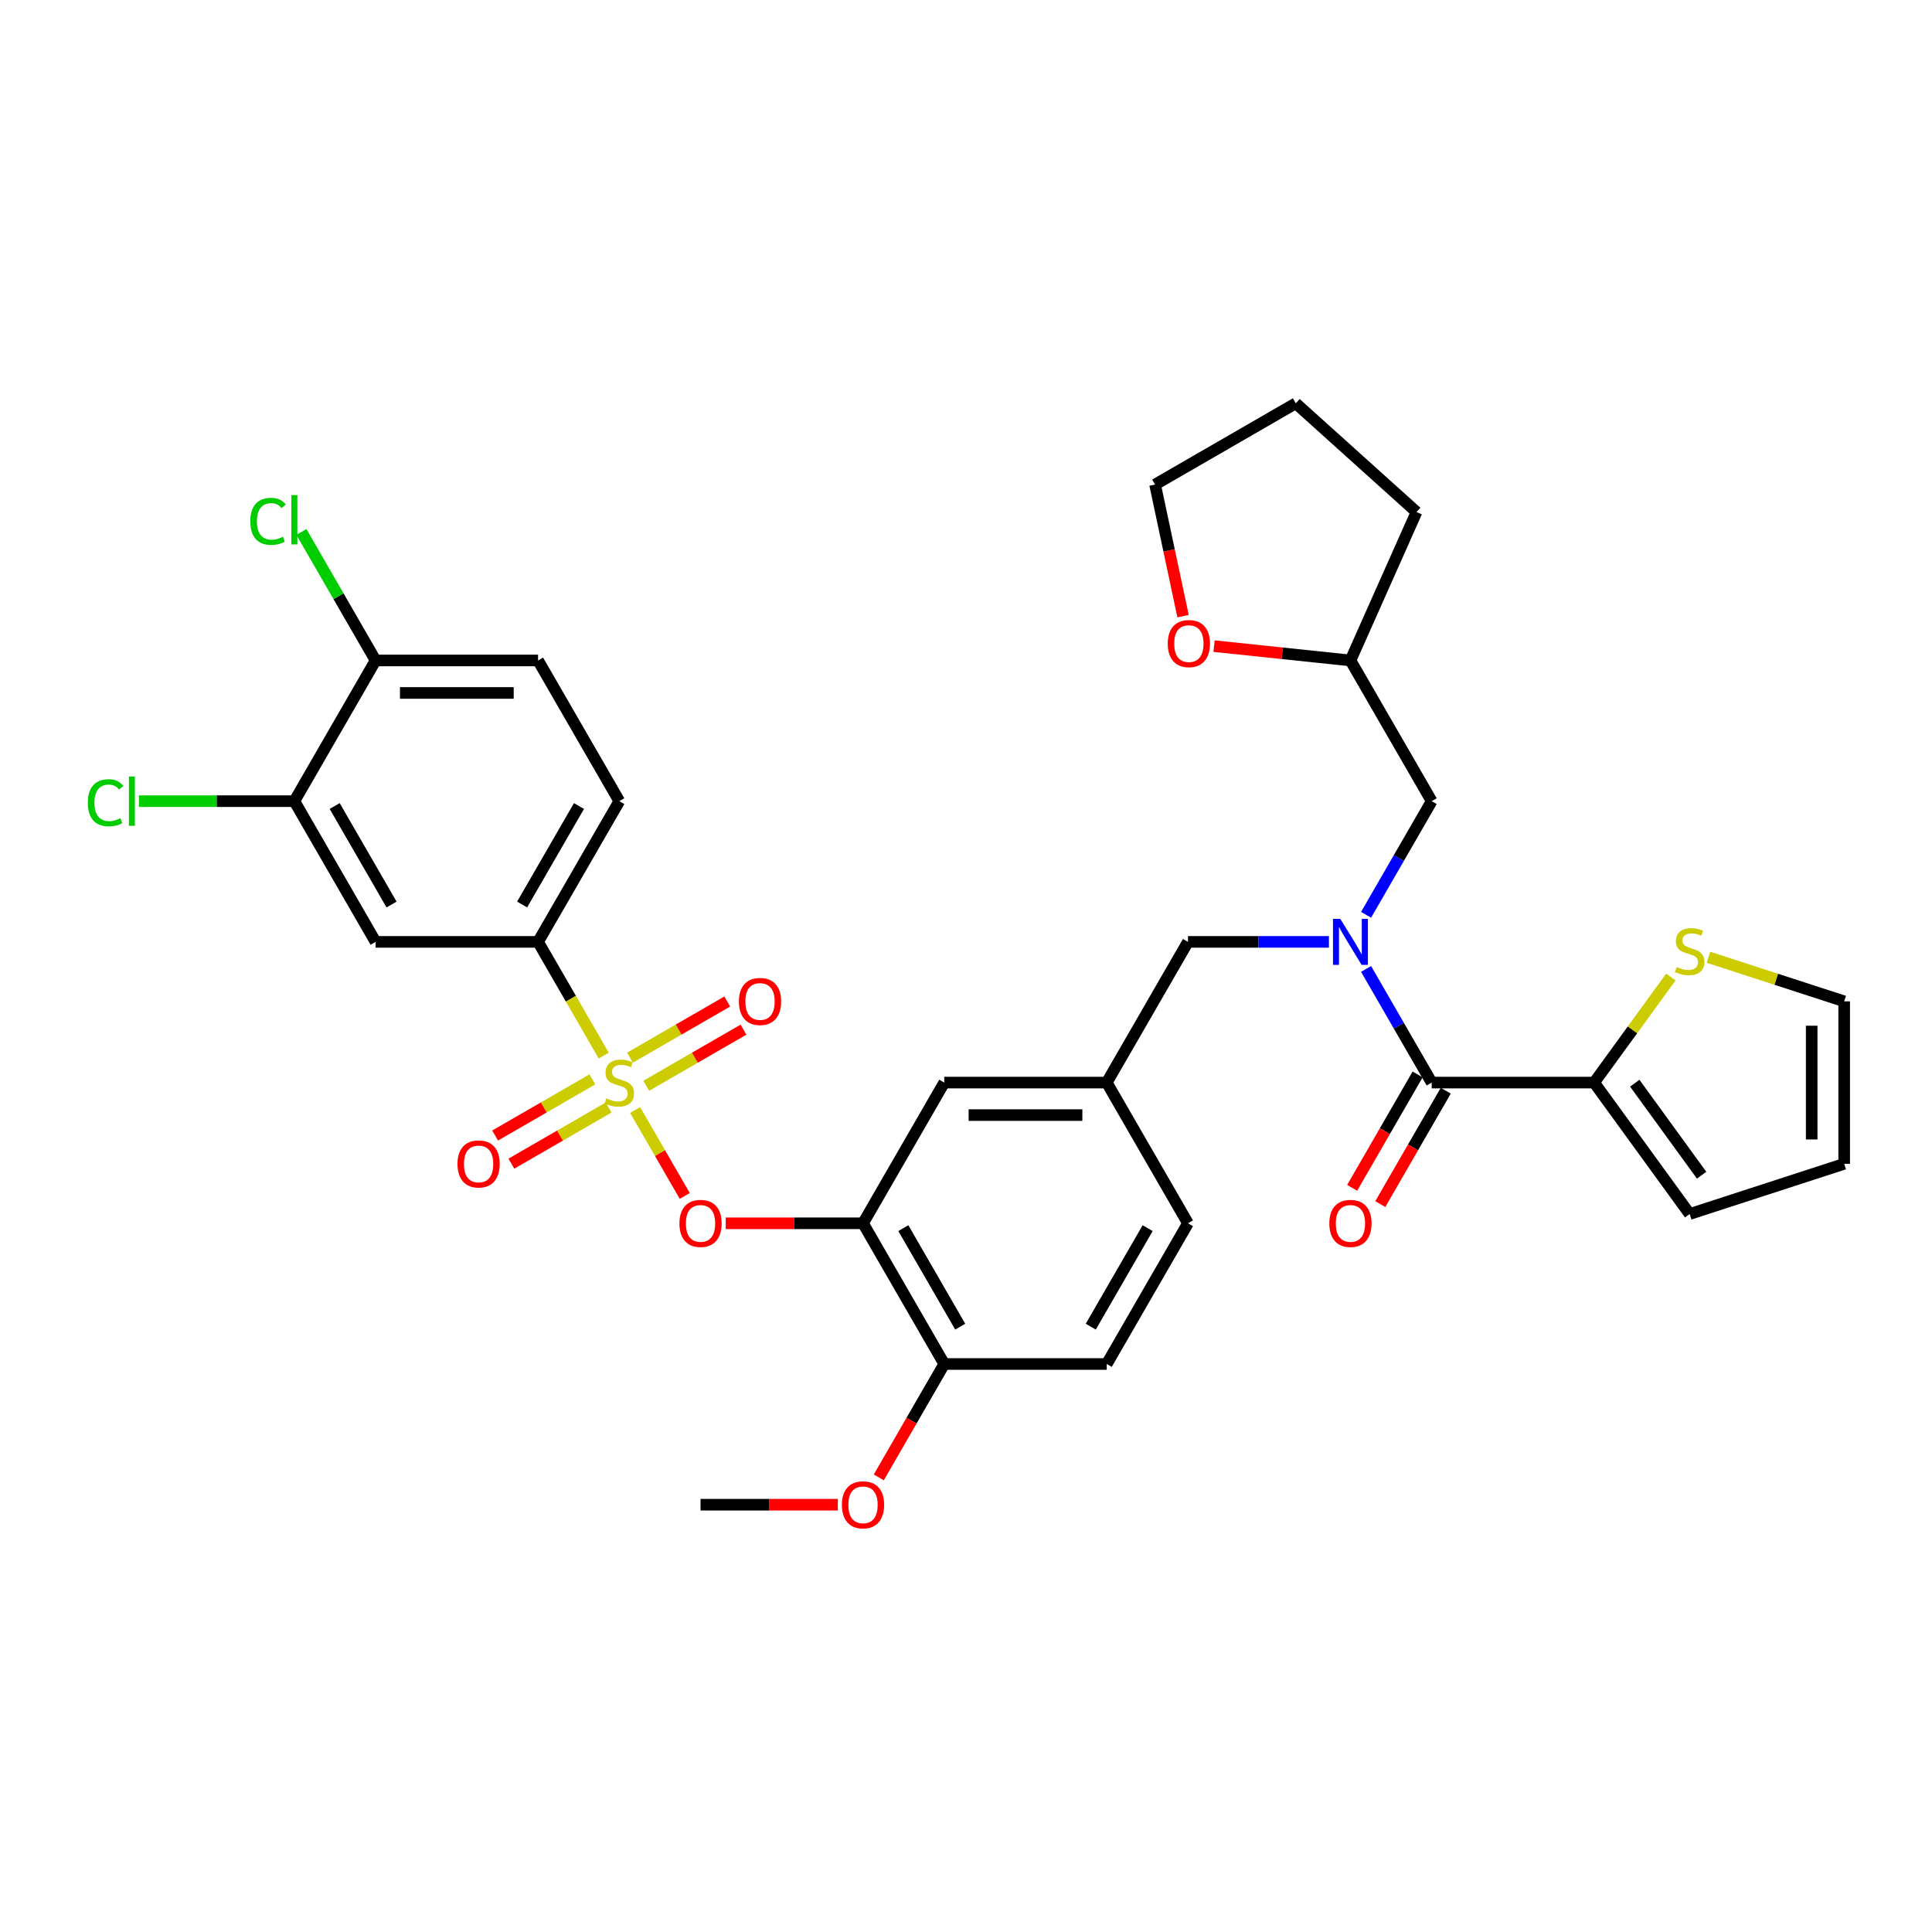 <?xml version='1.0' encoding='iso-8859-1'?>
<svg version='1.1' baseProfile='full'
              xmlns='http://www.w3.org/2000/svg'
                      xmlns:rdkit='http://www.rdkit.org/xml'
                      xmlns:xlink='http://www.w3.org/1999/xlink'
                  xml:space='preserve'
width='1000px' height='1000px' viewBox='0 0 1000 1000'>
<!-- END OF HEADER -->
<rect style='opacity:1.0;fill:#FFFFFF;stroke:none' width='1000' height='1000' x='0' y='0'> </rect>
<path class='bond-0' d='M 825.134,560.343 L 741.037,560.343' style='fill:none;fill-rule:evenodd;stroke:#000000;stroke-width:6px;stroke-linecap:butt;stroke-linejoin:miter;stroke-opacity:1' />
<path class='bond-1' d='M 825.134,560.343 L 844.98,533.027' style='fill:none;fill-rule:evenodd;stroke:#000000;stroke-width:6px;stroke-linecap:butt;stroke-linejoin:miter;stroke-opacity:1' />
<path class='bond-1' d='M 844.98,533.027 L 864.826,505.711' style='fill:none;fill-rule:evenodd;stroke:#CCCC00;stroke-width:6px;stroke-linecap:butt;stroke-linejoin:miter;stroke-opacity:1' />
<path class='bond-2' d='M 825.134,560.343 L 874.565,628.379' style='fill:none;fill-rule:evenodd;stroke:#000000;stroke-width:6px;stroke-linecap:butt;stroke-linejoin:miter;stroke-opacity:1' />
<path class='bond-2' d='M 846.155,560.662 L 880.757,608.287' style='fill:none;fill-rule:evenodd;stroke:#000000;stroke-width:6px;stroke-linecap:butt;stroke-linejoin:miter;stroke-opacity:1' />
<path class='bond-3' d='M 614.891,487.513 L 572.843,560.343' style='fill:none;fill-rule:evenodd;stroke:#000000;stroke-width:6px;stroke-linecap:butt;stroke-linejoin:miter;stroke-opacity:1' />
<path class='bond-4' d='M 614.891,487.513 L 651.373,487.513' style='fill:none;fill-rule:evenodd;stroke:#000000;stroke-width:6px;stroke-linecap:butt;stroke-linejoin:miter;stroke-opacity:1' />
<path class='bond-4' d='M 651.373,487.513 L 687.854,487.513' style='fill:none;fill-rule:evenodd;stroke:#0000FF;stroke-width:6px;stroke-linecap:butt;stroke-linejoin:miter;stroke-opacity:1' />
<path class='bond-5' d='M 707.077,473.502 L 724.057,444.092' style='fill:none;fill-rule:evenodd;stroke:#0000FF;stroke-width:6px;stroke-linecap:butt;stroke-linejoin:miter;stroke-opacity:1' />
<path class='bond-5' d='M 724.057,444.092 L 741.037,414.683' style='fill:none;fill-rule:evenodd;stroke:#000000;stroke-width:6px;stroke-linecap:butt;stroke-linejoin:miter;stroke-opacity:1' />
<path class='bond-6' d='M 707.077,501.523 L 724.057,530.933' style='fill:none;fill-rule:evenodd;stroke:#0000FF;stroke-width:6px;stroke-linecap:butt;stroke-linejoin:miter;stroke-opacity:1' />
<path class='bond-6' d='M 724.057,530.933 L 741.037,560.343' style='fill:none;fill-rule:evenodd;stroke:#000000;stroke-width:6px;stroke-linecap:butt;stroke-linejoin:miter;stroke-opacity:1' />
<path class='bond-7' d='M 733.754,556.138 L 716.813,585.48' style='fill:none;fill-rule:evenodd;stroke:#000000;stroke-width:6px;stroke-linecap:butt;stroke-linejoin:miter;stroke-opacity:1' />
<path class='bond-7' d='M 716.813,585.48 L 699.872,614.823' style='fill:none;fill-rule:evenodd;stroke:#FF0000;stroke-width:6px;stroke-linecap:butt;stroke-linejoin:miter;stroke-opacity:1' />
<path class='bond-7' d='M 748.32,564.548 L 731.379,593.89' style='fill:none;fill-rule:evenodd;stroke:#000000;stroke-width:6px;stroke-linecap:butt;stroke-linejoin:miter;stroke-opacity:1' />
<path class='bond-7' d='M 731.379,593.89 L 714.438,623.233' style='fill:none;fill-rule:evenodd;stroke:#FF0000;stroke-width:6px;stroke-linecap:butt;stroke-linejoin:miter;stroke-opacity:1' />
<path class='bond-8' d='M 884.303,495.471 L 919.424,506.883' style='fill:none;fill-rule:evenodd;stroke:#CCCC00;stroke-width:6px;stroke-linecap:butt;stroke-linejoin:miter;stroke-opacity:1' />
<path class='bond-8' d='M 919.424,506.883 L 954.545,518.294' style='fill:none;fill-rule:evenodd;stroke:#000000;stroke-width:6px;stroke-linecap:butt;stroke-linejoin:miter;stroke-opacity:1' />
<path class='bond-9' d='M 628.387,334.432 L 663.688,338.142' style='fill:none;fill-rule:evenodd;stroke:#FF0000;stroke-width:6px;stroke-linecap:butt;stroke-linejoin:miter;stroke-opacity:1' />
<path class='bond-9' d='M 663.688,338.142 L 698.988,341.853' style='fill:none;fill-rule:evenodd;stroke:#000000;stroke-width:6px;stroke-linecap:butt;stroke-linejoin:miter;stroke-opacity:1' />
<path class='bond-10' d='M 612.345,318.917 L 605.106,284.86' style='fill:none;fill-rule:evenodd;stroke:#FF0000;stroke-width:6px;stroke-linecap:butt;stroke-linejoin:miter;stroke-opacity:1' />
<path class='bond-10' d='M 605.106,284.86 L 597.867,250.803' style='fill:none;fill-rule:evenodd;stroke:#000000;stroke-width:6px;stroke-linecap:butt;stroke-linejoin:miter;stroke-opacity:1' />
<path class='bond-11' d='M 698.988,341.853 L 741.037,414.683' style='fill:none;fill-rule:evenodd;stroke:#000000;stroke-width:6px;stroke-linecap:butt;stroke-linejoin:miter;stroke-opacity:1' />
<path class='bond-12' d='M 698.988,341.853 L 733.194,265.026' style='fill:none;fill-rule:evenodd;stroke:#000000;stroke-width:6px;stroke-linecap:butt;stroke-linejoin:miter;stroke-opacity:1' />
<path class='bond-13' d='M 614.891,633.173 L 572.843,706.003' style='fill:none;fill-rule:evenodd;stroke:#000000;stroke-width:6px;stroke-linecap:butt;stroke-linejoin:miter;stroke-opacity:1' />
<path class='bond-13' d='M 594.018,635.688 L 564.584,686.669' style='fill:none;fill-rule:evenodd;stroke:#000000;stroke-width:6px;stroke-linecap:butt;stroke-linejoin:miter;stroke-opacity:1' />
<path class='bond-14' d='M 614.891,633.173 L 572.843,560.343' style='fill:none;fill-rule:evenodd;stroke:#000000;stroke-width:6px;stroke-linecap:butt;stroke-linejoin:miter;stroke-opacity:1' />
<path class='bond-15' d='M 572.843,706.003 L 488.746,706.003' style='fill:none;fill-rule:evenodd;stroke:#000000;stroke-width:6px;stroke-linecap:butt;stroke-linejoin:miter;stroke-opacity:1' />
<path class='bond-16' d='M 488.746,706.003 L 446.698,633.173' style='fill:none;fill-rule:evenodd;stroke:#000000;stroke-width:6px;stroke-linecap:butt;stroke-linejoin:miter;stroke-opacity:1' />
<path class='bond-16' d='M 497.005,686.669 L 467.571,635.688' style='fill:none;fill-rule:evenodd;stroke:#000000;stroke-width:6px;stroke-linecap:butt;stroke-linejoin:miter;stroke-opacity:1' />
<path class='bond-17' d='M 488.746,706.003 L 471.805,735.345' style='fill:none;fill-rule:evenodd;stroke:#000000;stroke-width:6px;stroke-linecap:butt;stroke-linejoin:miter;stroke-opacity:1' />
<path class='bond-17' d='M 471.805,735.345 L 454.864,764.688' style='fill:none;fill-rule:evenodd;stroke:#FF0000;stroke-width:6px;stroke-linecap:butt;stroke-linejoin:miter;stroke-opacity:1' />
<path class='bond-18' d='M 446.698,633.173 L 488.746,560.343' style='fill:none;fill-rule:evenodd;stroke:#000000;stroke-width:6px;stroke-linecap:butt;stroke-linejoin:miter;stroke-opacity:1' />
<path class='bond-19' d='M 446.698,633.173 L 411.167,633.173' style='fill:none;fill-rule:evenodd;stroke:#000000;stroke-width:6px;stroke-linecap:butt;stroke-linejoin:miter;stroke-opacity:1' />
<path class='bond-19' d='M 411.167,633.173 L 375.636,633.173' style='fill:none;fill-rule:evenodd;stroke:#FF0000;stroke-width:6px;stroke-linecap:butt;stroke-linejoin:miter;stroke-opacity:1' />
<path class='bond-20' d='M 488.746,560.343 L 572.843,560.343' style='fill:none;fill-rule:evenodd;stroke:#000000;stroke-width:6px;stroke-linecap:butt;stroke-linejoin:miter;stroke-opacity:1' />
<path class='bond-20' d='M 501.361,577.162 L 560.228,577.162' style='fill:none;fill-rule:evenodd;stroke:#000000;stroke-width:6px;stroke-linecap:butt;stroke-linejoin:miter;stroke-opacity:1' />
<path class='bond-21' d='M 278.504,487.513 L 320.552,414.683' style='fill:none;fill-rule:evenodd;stroke:#000000;stroke-width:6px;stroke-linecap:butt;stroke-linejoin:miter;stroke-opacity:1' />
<path class='bond-21' d='M 270.245,468.178 L 299.679,417.197' style='fill:none;fill-rule:evenodd;stroke:#000000;stroke-width:6px;stroke-linecap:butt;stroke-linejoin:miter;stroke-opacity:1' />
<path class='bond-22' d='M 278.504,487.513 L 194.407,487.513' style='fill:none;fill-rule:evenodd;stroke:#000000;stroke-width:6px;stroke-linecap:butt;stroke-linejoin:miter;stroke-opacity:1' />
<path class='bond-23' d='M 278.504,487.513 L 295.493,516.939' style='fill:none;fill-rule:evenodd;stroke:#000000;stroke-width:6px;stroke-linecap:butt;stroke-linejoin:miter;stroke-opacity:1' />
<path class='bond-23' d='M 295.493,516.939 L 312.483,546.366' style='fill:none;fill-rule:evenodd;stroke:#CCCC00;stroke-width:6px;stroke-linecap:butt;stroke-linejoin:miter;stroke-opacity:1' />
<path class='bond-24' d='M 320.552,414.683 L 278.504,341.853' style='fill:none;fill-rule:evenodd;stroke:#000000;stroke-width:6px;stroke-linecap:butt;stroke-linejoin:miter;stroke-opacity:1' />
<path class='bond-25' d='M 194.407,487.513 L 152.359,414.683' style='fill:none;fill-rule:evenodd;stroke:#000000;stroke-width:6px;stroke-linecap:butt;stroke-linejoin:miter;stroke-opacity:1' />
<path class='bond-25' d='M 202.666,468.178 L 173.232,417.197' style='fill:none;fill-rule:evenodd;stroke:#000000;stroke-width:6px;stroke-linecap:butt;stroke-linejoin:miter;stroke-opacity:1' />
<path class='bond-26' d='M 194.407,341.853 L 152.359,414.683' style='fill:none;fill-rule:evenodd;stroke:#000000;stroke-width:6px;stroke-linecap:butt;stroke-linejoin:miter;stroke-opacity:1' />
<path class='bond-27' d='M 194.407,341.853 L 175.208,308.598' style='fill:none;fill-rule:evenodd;stroke:#000000;stroke-width:6px;stroke-linecap:butt;stroke-linejoin:miter;stroke-opacity:1' />
<path class='bond-27' d='M 175.208,308.598 L 156.008,275.344' style='fill:none;fill-rule:evenodd;stroke:#00CC00;stroke-width:6px;stroke-linecap:butt;stroke-linejoin:miter;stroke-opacity:1' />
<path class='bond-28' d='M 194.407,341.853 L 278.504,341.853' style='fill:none;fill-rule:evenodd;stroke:#000000;stroke-width:6px;stroke-linecap:butt;stroke-linejoin:miter;stroke-opacity:1' />
<path class='bond-28' d='M 207.021,358.672 L 265.889,358.672' style='fill:none;fill-rule:evenodd;stroke:#000000;stroke-width:6px;stroke-linecap:butt;stroke-linejoin:miter;stroke-opacity:1' />
<path class='bond-29' d='M 354.434,619.028 L 341.595,596.789' style='fill:none;fill-rule:evenodd;stroke:#FF0000;stroke-width:6px;stroke-linecap:butt;stroke-linejoin:miter;stroke-opacity:1' />
<path class='bond-29' d='M 341.595,596.789 L 328.755,574.55' style='fill:none;fill-rule:evenodd;stroke:#CCCC00;stroke-width:6px;stroke-linecap:butt;stroke-linejoin:miter;stroke-opacity:1' />
<path class='bond-30' d='M 334.496,562.003 L 359.664,547.472' style='fill:none;fill-rule:evenodd;stroke:#CCCC00;stroke-width:6px;stroke-linecap:butt;stroke-linejoin:miter;stroke-opacity:1' />
<path class='bond-30' d='M 359.664,547.472 L 384.833,532.941' style='fill:none;fill-rule:evenodd;stroke:#FF0000;stroke-width:6px;stroke-linecap:butt;stroke-linejoin:miter;stroke-opacity:1' />
<path class='bond-30' d='M 326.086,547.437 L 351.255,532.906' style='fill:none;fill-rule:evenodd;stroke:#CCCC00;stroke-width:6px;stroke-linecap:butt;stroke-linejoin:miter;stroke-opacity:1' />
<path class='bond-30' d='M 351.255,532.906 L 376.424,518.375' style='fill:none;fill-rule:evenodd;stroke:#FF0000;stroke-width:6px;stroke-linecap:butt;stroke-linejoin:miter;stroke-opacity:1' />
<path class='bond-31' d='M 306.609,558.682 L 281.44,573.213' style='fill:none;fill-rule:evenodd;stroke:#CCCC00;stroke-width:6px;stroke-linecap:butt;stroke-linejoin:miter;stroke-opacity:1' />
<path class='bond-31' d='M 281.44,573.213 L 256.271,587.745' style='fill:none;fill-rule:evenodd;stroke:#FF0000;stroke-width:6px;stroke-linecap:butt;stroke-linejoin:miter;stroke-opacity:1' />
<path class='bond-31' d='M 315.019,573.248 L 289.85,587.779' style='fill:none;fill-rule:evenodd;stroke:#CCCC00;stroke-width:6px;stroke-linecap:butt;stroke-linejoin:miter;stroke-opacity:1' />
<path class='bond-31' d='M 289.85,587.779 L 264.681,602.311' style='fill:none;fill-rule:evenodd;stroke:#FF0000;stroke-width:6px;stroke-linecap:butt;stroke-linejoin:miter;stroke-opacity:1' />
<path class='bond-32' d='M 152.359,414.683 L 112.135,414.683' style='fill:none;fill-rule:evenodd;stroke:#000000;stroke-width:6px;stroke-linecap:butt;stroke-linejoin:miter;stroke-opacity:1' />
<path class='bond-32' d='M 112.135,414.683 L 71.911,414.683' style='fill:none;fill-rule:evenodd;stroke:#00CC00;stroke-width:6px;stroke-linecap:butt;stroke-linejoin:miter;stroke-opacity:1' />
<path class='bond-33' d='M 433.663,778.833 L 398.132,778.833' style='fill:none;fill-rule:evenodd;stroke:#FF0000;stroke-width:6px;stroke-linecap:butt;stroke-linejoin:miter;stroke-opacity:1' />
<path class='bond-33' d='M 398.132,778.833 L 362.601,778.833' style='fill:none;fill-rule:evenodd;stroke:#000000;stroke-width:6px;stroke-linecap:butt;stroke-linejoin:miter;stroke-opacity:1' />
<path class='bond-34' d='M 597.867,250.803 L 670.697,208.754' style='fill:none;fill-rule:evenodd;stroke:#000000;stroke-width:6px;stroke-linecap:butt;stroke-linejoin:miter;stroke-opacity:1' />
<path class='bond-35' d='M 733.194,265.026 L 670.697,208.754' style='fill:none;fill-rule:evenodd;stroke:#000000;stroke-width:6px;stroke-linecap:butt;stroke-linejoin:miter;stroke-opacity:1' />
<path class='bond-36' d='M 874.565,628.379 L 954.545,602.391' style='fill:none;fill-rule:evenodd;stroke:#000000;stroke-width:6px;stroke-linecap:butt;stroke-linejoin:miter;stroke-opacity:1' />
<path class='bond-37' d='M 954.545,518.294 L 954.545,602.391' style='fill:none;fill-rule:evenodd;stroke:#000000;stroke-width:6px;stroke-linecap:butt;stroke-linejoin:miter;stroke-opacity:1' />
<path class='bond-37' d='M 937.726,530.909 L 937.726,589.777' style='fill:none;fill-rule:evenodd;stroke:#000000;stroke-width:6px;stroke-linecap:butt;stroke-linejoin:miter;stroke-opacity:1' />
<path  class='atom-2' d='M 693.724 475.605
L 701.528 488.219
Q 702.302 489.464, 703.546 491.718
Q 704.791 493.971, 704.858 494.106
L 704.858 475.605
L 708.02 475.605
L 708.02 499.421
L 704.757 499.421
L 696.381 485.629
Q 695.406 484.014, 694.363 482.164
Q 693.354 480.314, 693.051 479.742
L 693.051 499.421
L 689.956 499.421
L 689.956 475.605
L 693.724 475.605
' fill='#0000FF'/>
<path  class='atom-4' d='M 867.837 500.481
Q 868.106 500.582, 869.216 501.053
Q 870.326 501.524, 871.537 501.827
Q 872.782 502.096, 873.993 502.096
Q 876.246 502.096, 877.558 501.019
Q 878.87 499.909, 878.87 497.992
Q 878.87 496.68, 878.198 495.873
Q 877.558 495.065, 876.549 494.628
Q 875.54 494.191, 873.858 493.686
Q 871.739 493.047, 870.461 492.441
Q 869.216 491.836, 868.308 490.558
Q 867.433 489.279, 867.433 487.127
Q 867.433 484.133, 869.451 482.283
Q 871.503 480.432, 875.54 480.432
Q 878.298 480.432, 881.427 481.744
L 880.653 484.335
Q 877.794 483.157, 875.641 483.157
Q 873.32 483.157, 872.042 484.133
Q 870.763 485.075, 870.797 486.723
Q 870.797 488.001, 871.436 488.775
Q 872.109 489.549, 873.051 489.986
Q 874.026 490.423, 875.641 490.928
Q 877.794 491.6, 879.072 492.273
Q 880.35 492.946, 881.259 494.325
Q 882.201 495.671, 882.201 497.992
Q 882.201 501.288, 879.98 503.071
Q 877.794 504.821, 874.127 504.821
Q 872.008 504.821, 870.393 504.35
Q 868.812 503.912, 866.929 503.139
L 867.837 500.481
' fill='#CCCC00'/>
<path  class='atom-5' d='M 604.42 333.129
Q 604.42 327.411, 607.245 324.215
Q 610.071 321.019, 615.352 321.019
Q 620.633 321.019, 623.459 324.215
Q 626.285 327.411, 626.285 333.129
Q 626.285 338.915, 623.425 342.212
Q 620.566 345.475, 615.352 345.475
Q 610.104 345.475, 607.245 342.212
Q 604.42 338.949, 604.42 333.129
M 615.352 342.784
Q 618.985 342.784, 620.936 340.362
Q 622.921 337.906, 622.921 333.129
Q 622.921 328.454, 620.936 326.099
Q 618.985 323.71, 615.352 323.71
Q 611.719 323.71, 609.734 326.065
Q 607.783 328.42, 607.783 333.129
Q 607.783 337.94, 609.734 340.362
Q 611.719 342.784, 615.352 342.784
' fill='#FF0000'/>
<path  class='atom-17' d='M 351.668 633.24
Q 351.668 627.521, 354.494 624.326
Q 357.319 621.13, 362.601 621.13
Q 367.882 621.13, 370.708 624.326
Q 373.533 627.521, 373.533 633.24
Q 373.533 639.026, 370.674 642.323
Q 367.815 645.585, 362.601 645.585
Q 357.353 645.585, 354.494 642.323
Q 351.668 639.06, 351.668 633.24
M 362.601 642.894
Q 366.234 642.894, 368.185 640.472
Q 370.169 638.017, 370.169 633.24
Q 370.169 628.564, 368.185 626.21
Q 366.234 623.821, 362.601 623.821
Q 358.968 623.821, 356.983 626.176
Q 355.032 628.531, 355.032 633.24
Q 355.032 638.05, 356.983 640.472
Q 358.968 642.894, 362.601 642.894
' fill='#FF0000'/>
<path  class='atom-18' d='M 313.825 568.517
Q 314.094 568.618, 315.204 569.089
Q 316.314 569.56, 317.525 569.862
Q 318.769 570.132, 319.98 570.132
Q 322.234 570.132, 323.546 569.055
Q 324.858 567.945, 324.858 566.028
Q 324.858 564.716, 324.185 563.908
Q 323.546 563.101, 322.537 562.664
Q 321.528 562.226, 319.846 561.722
Q 317.727 561.083, 316.448 560.477
Q 315.204 559.872, 314.295 558.594
Q 313.421 557.315, 313.421 555.162
Q 313.421 552.169, 315.439 550.318
Q 317.491 548.468, 321.528 548.468
Q 324.286 548.468, 327.415 549.78
L 326.641 552.37
Q 323.782 551.193, 321.629 551.193
Q 319.308 551.193, 318.029 552.169
Q 316.751 553.11, 316.785 554.759
Q 316.785 556.037, 317.424 556.811
Q 318.097 557.584, 319.039 558.022
Q 320.014 558.459, 321.629 558.964
Q 323.782 559.636, 325.06 560.309
Q 326.338 560.982, 327.246 562.361
Q 328.188 563.707, 328.188 566.028
Q 328.188 569.324, 325.968 571.107
Q 323.782 572.856, 320.115 572.856
Q 317.996 572.856, 316.381 572.385
Q 314.8 571.948, 312.916 571.174
L 313.825 568.517
' fill='#CCCC00'/>
<path  class='atom-19' d='M 382.45 518.362
Q 382.45 512.643, 385.275 509.447
Q 388.101 506.252, 393.382 506.252
Q 398.664 506.252, 401.489 509.447
Q 404.315 512.643, 404.315 518.362
Q 404.315 524.147, 401.456 527.444
Q 398.596 530.707, 393.382 530.707
Q 388.135 530.707, 385.275 527.444
Q 382.45 524.181, 382.45 518.362
M 393.382 528.016
Q 397.015 528.016, 398.966 525.594
Q 400.951 523.138, 400.951 518.362
Q 400.951 513.686, 398.966 511.331
Q 397.015 508.943, 393.382 508.943
Q 389.749 508.943, 387.765 511.297
Q 385.814 513.652, 385.814 518.362
Q 385.814 523.172, 387.765 525.594
Q 389.749 528.016, 393.382 528.016
' fill='#FF0000'/>
<path  class='atom-20' d='M 236.79 602.458
Q 236.79 596.74, 239.615 593.544
Q 242.441 590.348, 247.722 590.348
Q 253.004 590.348, 255.829 593.544
Q 258.655 596.74, 258.655 602.458
Q 258.655 608.244, 255.796 611.541
Q 252.936 614.804, 247.722 614.804
Q 242.475 614.804, 239.615 611.541
Q 236.79 608.278, 236.79 602.458
M 247.722 612.113
Q 251.355 612.113, 253.306 609.691
Q 255.291 607.235, 255.291 602.458
Q 255.291 597.783, 253.306 595.428
Q 251.355 593.04, 247.722 593.04
Q 244.089 593.04, 242.105 595.394
Q 240.154 597.749, 240.154 602.458
Q 240.154 607.269, 242.105 609.691
Q 244.089 612.113, 247.722 612.113
' fill='#FF0000'/>
<path  class='atom-23' d='M 129.551 269.847
Q 129.551 263.926, 132.31 260.832
Q 135.102 257.703, 140.383 257.703
Q 145.294 257.703, 147.918 261.168
L 145.698 262.984
Q 143.781 260.461, 140.383 260.461
Q 136.784 260.461, 134.866 262.883
Q 132.983 265.272, 132.983 269.847
Q 132.983 274.556, 134.934 276.978
Q 136.918 279.4, 140.753 279.4
Q 143.377 279.4, 146.438 277.819
L 147.38 280.342
Q 146.135 281.149, 144.252 281.62
Q 142.368 282.091, 140.282 282.091
Q 135.102 282.091, 132.31 278.929
Q 129.551 275.767, 129.551 269.847
' fill='#00CC00'/>
<path  class='atom-23' d='M 150.811 256.257
L 153.906 256.257
L 153.906 281.788
L 150.811 281.788
L 150.811 256.257
' fill='#00CC00'/>
<path  class='atom-24' d='M 45.455 415.507
Q 45.455 409.586, 48.213 406.492
Q 51.005 403.363, 56.286 403.363
Q 61.197 403.363, 63.821 406.828
L 61.601 408.644
Q 59.684 406.122, 56.286 406.122
Q 52.687 406.122, 50.77 408.544
Q 48.886 410.932, 48.886 415.507
Q 48.886 420.216, 50.837 422.638
Q 52.821 425.06, 56.656 425.06
Q 59.28 425.06, 62.341 423.479
L 63.283 426.002
Q 62.038 426.809, 60.155 427.28
Q 58.271 427.751, 56.185 427.751
Q 51.005 427.751, 48.213 424.589
Q 45.455 421.427, 45.455 415.507
' fill='#00CC00'/>
<path  class='atom-24' d='M 66.714 401.917
L 69.809 401.917
L 69.809 427.449
L 66.714 427.449
L 66.714 401.917
' fill='#00CC00'/>
<path  class='atom-25' d='M 435.765 778.9
Q 435.765 773.182, 438.591 769.986
Q 441.416 766.79, 446.698 766.79
Q 451.979 766.79, 454.805 769.986
Q 457.63 773.182, 457.63 778.9
Q 457.63 784.686, 454.771 787.983
Q 451.912 791.246, 446.698 791.246
Q 441.45 791.246, 438.591 787.983
Q 435.765 784.72, 435.765 778.9
M 446.698 788.554
Q 450.331 788.554, 452.282 786.132
Q 454.266 783.677, 454.266 778.9
Q 454.266 774.224, 452.282 771.87
Q 450.331 769.481, 446.698 769.481
Q 443.065 769.481, 441.08 771.836
Q 439.129 774.191, 439.129 778.9
Q 439.129 783.71, 441.08 786.132
Q 443.065 788.554, 446.698 788.554
' fill='#FF0000'/>
<path  class='atom-33' d='M 688.056 633.24
Q 688.056 627.521, 690.881 624.326
Q 693.707 621.13, 698.988 621.13
Q 704.27 621.13, 707.095 624.326
Q 709.921 627.521, 709.921 633.24
Q 709.921 639.026, 707.062 642.323
Q 704.202 645.585, 698.988 645.585
Q 693.741 645.585, 690.881 642.323
Q 688.056 639.06, 688.056 633.24
M 698.988 642.894
Q 702.621 642.894, 704.572 640.472
Q 706.557 638.017, 706.557 633.24
Q 706.557 628.564, 704.572 626.21
Q 702.621 623.821, 698.988 623.821
Q 695.355 623.821, 693.371 626.176
Q 691.42 628.531, 691.42 633.24
Q 691.42 638.05, 693.371 640.472
Q 695.355 642.894, 698.988 642.894
' fill='#FF0000'/>
</svg>
